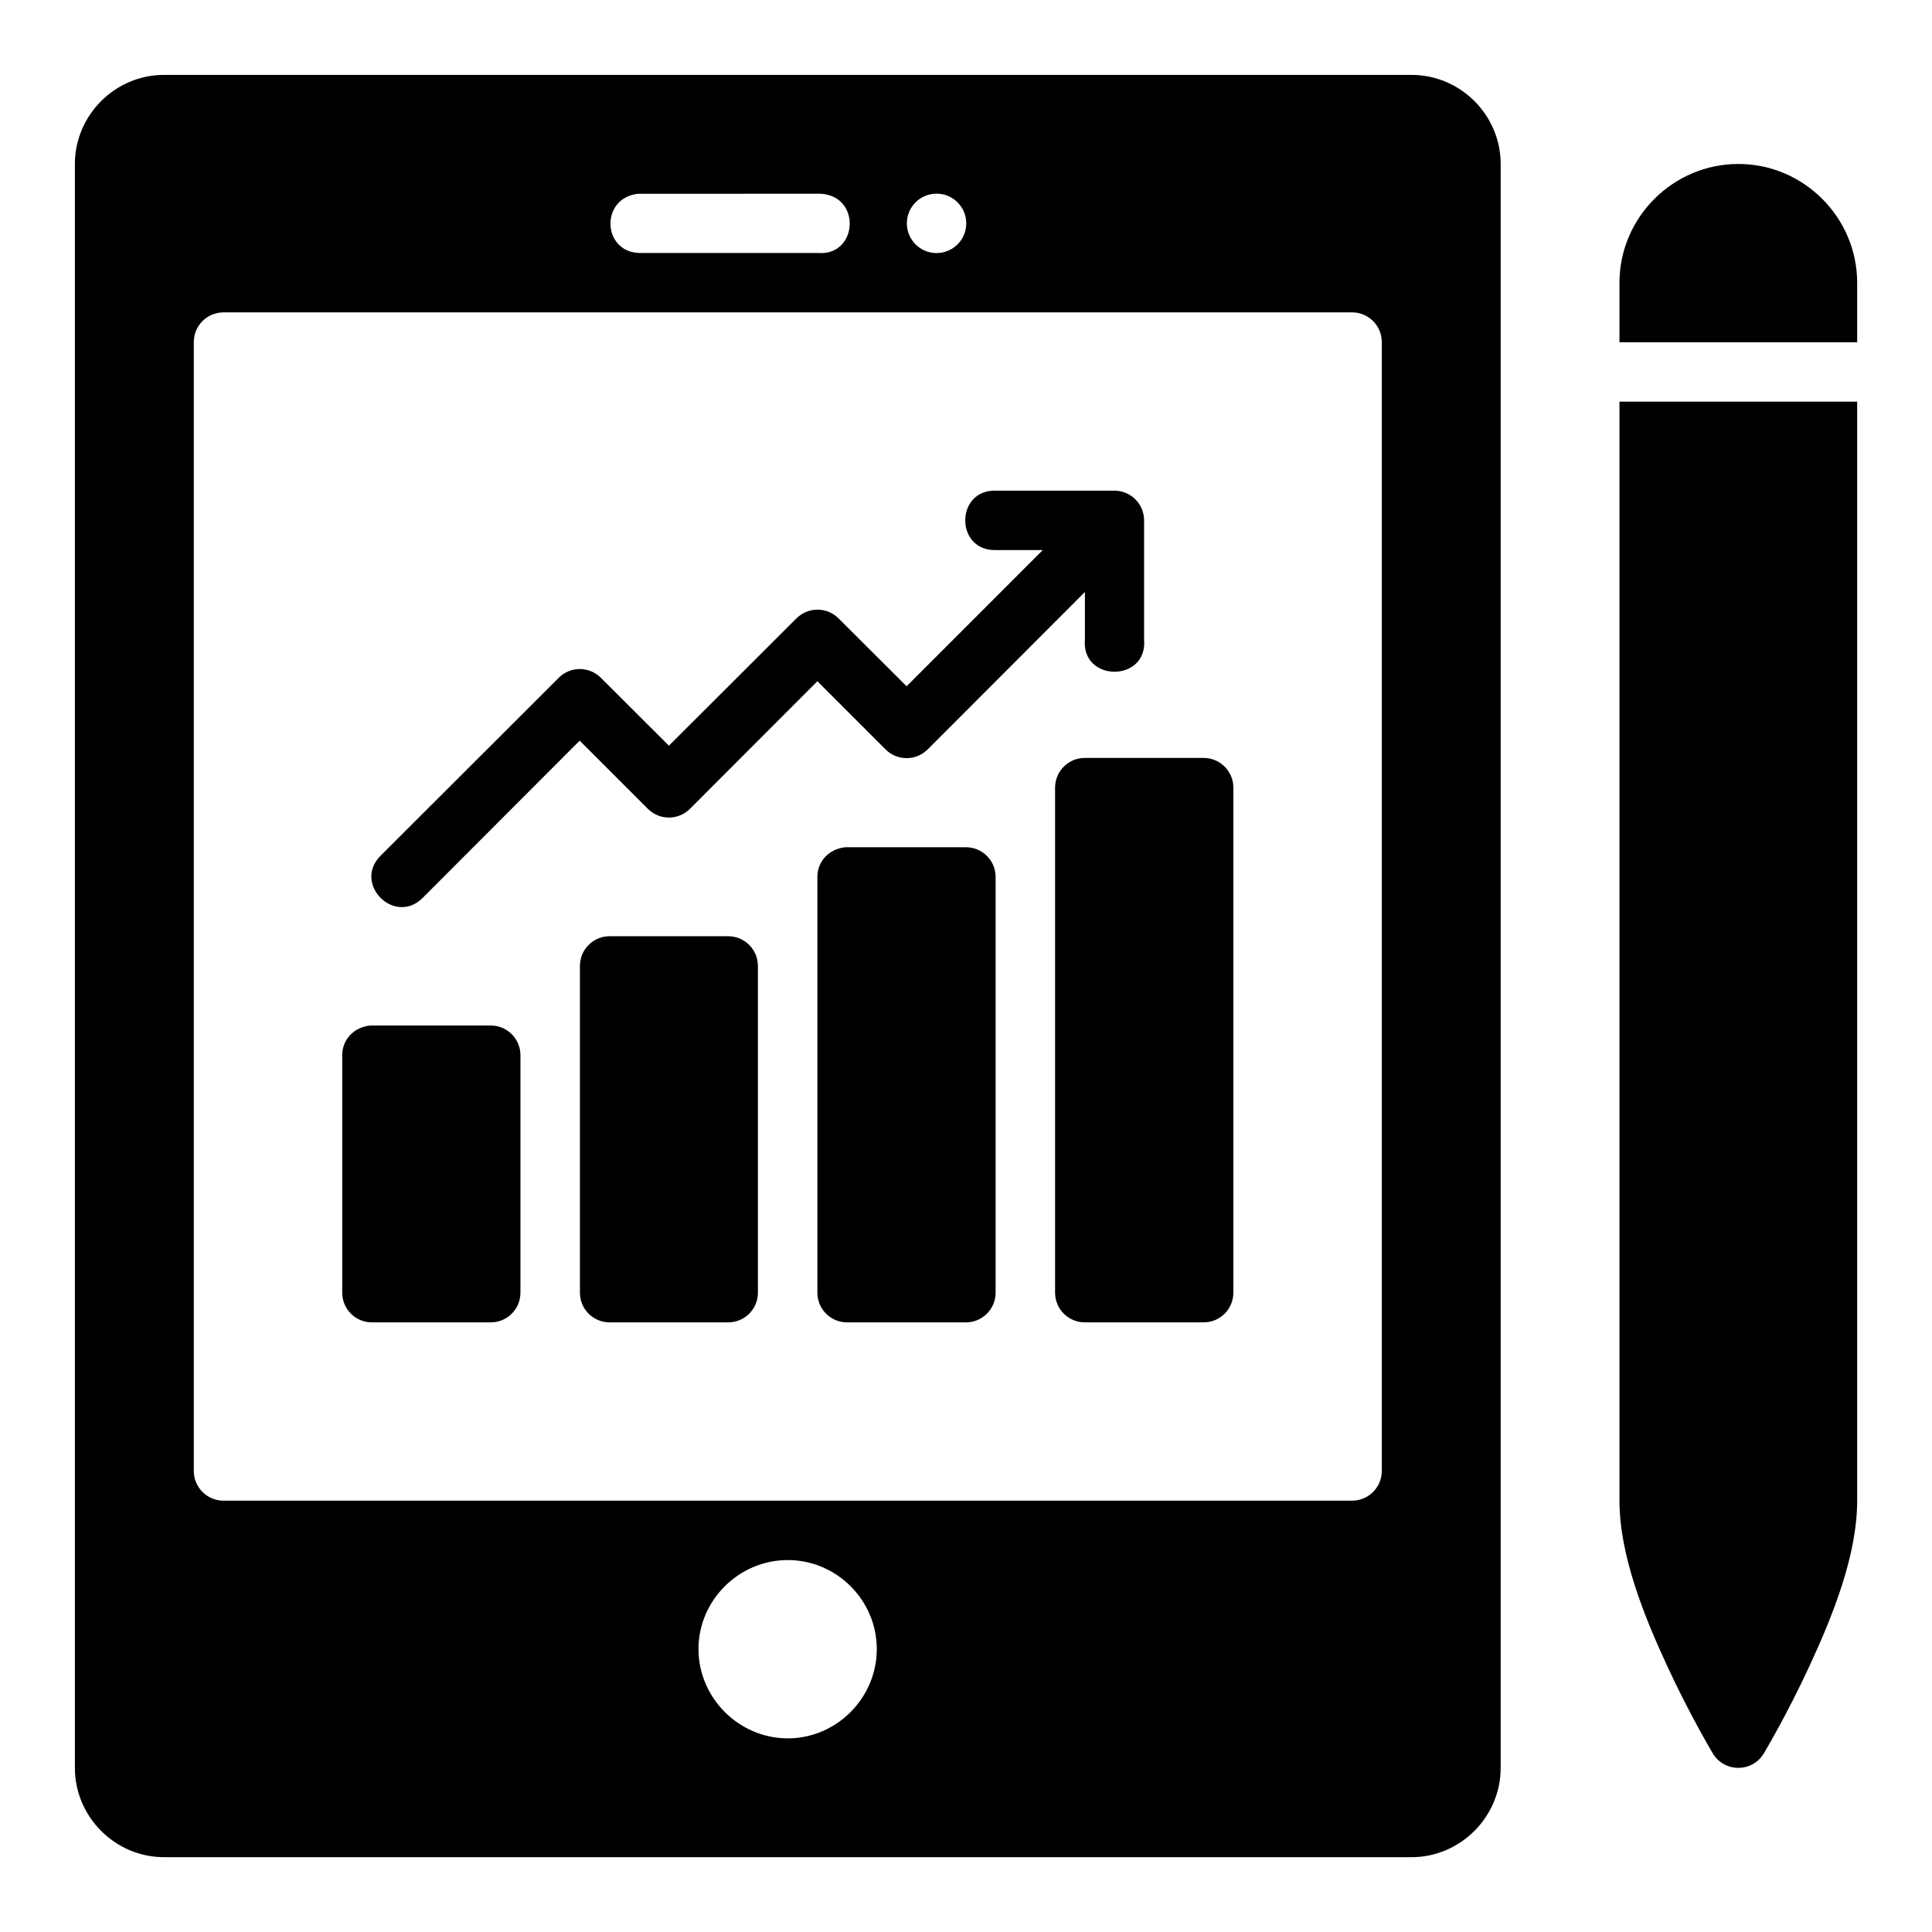 <?xml version="1.0" encoding="UTF-8"?>
<!-- Uploaded to: SVG Repo, www.svgrepo.com, Generator: SVG Repo Mixer Tools -->
<svg fill="#000000" width="800px" height="800px" version="1.1" viewBox="144 144 512 512" xmlns="http://www.w3.org/2000/svg">
 <path d="m187.45 163.85c-12.945 0-23.602 10.652-23.602 23.602v425.07c0 12.945 10.652 23.648 23.602 23.648h330.64c12.945 0 23.602-10.699 23.602-23.648v-425.07c0-12.945-10.652-23.602-23.602-23.602zm417.23 23.602c-17.309 0-31.504 14.18-31.504 31.488v15.758h62.992v-15.758c0-17.309-14.18-31.488-31.488-31.488zm-291.25 23.586c-9.754-0.207-10.496-14.465-0.406-15.684l48.086-0.016c11.281 0.207 10.383 16.652-0.43 15.699zm78.766-15.715c4.348 0 7.871 3.523 7.871 7.871 0 4.348-3.523 7.871-7.871 7.871s-7.871-3.523-7.871-7.871c0-4.348 3.523-7.871 7.871-7.871zm-189 31.457 299.15 0.004c4.352 0.016 7.867 3.566 7.84 7.918v299.15c-0.016 4.324-3.519 7.824-7.84 7.84h-299.15c-4.324-0.016-7.824-3.519-7.84-7.84v-299.15c-0.023-4.352 3.488-7.902 7.84-7.918zm369.98 23.664v291.25c0 14.434 6.465 30.422 12.562 43.633s12.191 23.371 12.191 23.371c3.062 5.078 10.422 5.078 13.484 0 0 0 6.109-10.16 12.207-23.371s12.547-29.203 12.547-43.633v-291.25zm-165.33 23.586c-10.73-0.238-10.73 15.98 0 15.742h12.5l-36.086 36.102-18.066-18.02c-3.07-3.051-8.031-3.051-11.102 0l-33.824 33.762-18.066-18.02c-3.07-3.051-8.031-3.051-11.102 0l-47.246 47.188c-7.438 7.438 3.723 18.602 11.164 11.164l41.605-41.668 18.066 18.066c3.078 3.09 8.086 3.09 11.164 0l33.762-33.809 18.066 18.066c3.078 3.09 8.086 3.09 11.164 0l41.668-41.711v12.547c-1.027 11.438 16.711 11.438 15.684 0v-31.504c0.016-4.348-3.492-7.887-7.84-7.902zm23.664 70.832c-4.379-0.016-7.93 3.539-7.902 7.918v133.82c0.016 4.348 3.555 7.859 7.902 7.84h31.426c4.352 0.023 7.902-3.488 7.918-7.84v-133.82c0.023-4.383-3.535-7.941-7.918-7.918zm-63.406 23.664c-4.438 0.402-7.492 3.793-7.488 7.84v110.24c0.016 4.348 3.555 7.859 7.902 7.84h31.488c4.328-0.016 7.824-3.516 7.84-7.84v-110.24c-0.016-4.328-3.516-7.824-7.84-7.84zm-62.578 23.586c-4.348 0.016-7.859 3.555-7.84 7.902v86.594c0.016 4.324 3.519 7.824 7.84 7.84h31.488c4.324-0.016 7.824-3.519 7.84-7.84v-86.594c0.016-4.348-3.492-7.887-7.84-7.902zm-63.375 23.664c-4.406 0.402-7.461 3.793-7.457 7.84v62.992c0.016 4.328 3.516 7.824 7.84 7.84h31.488c4.348 0.016 7.887-3.492 7.902-7.84v-62.992c-0.016-4.348-3.555-7.859-7.902-7.84zm110.62 141.66c12.949 0 23.586 10.637 23.586 23.586 0 12.949-10.637 23.664-23.586 23.664-12.949 0-23.664-10.715-23.664-23.664 0-12.949 10.711-23.586 23.664-23.586z"/>
</svg>